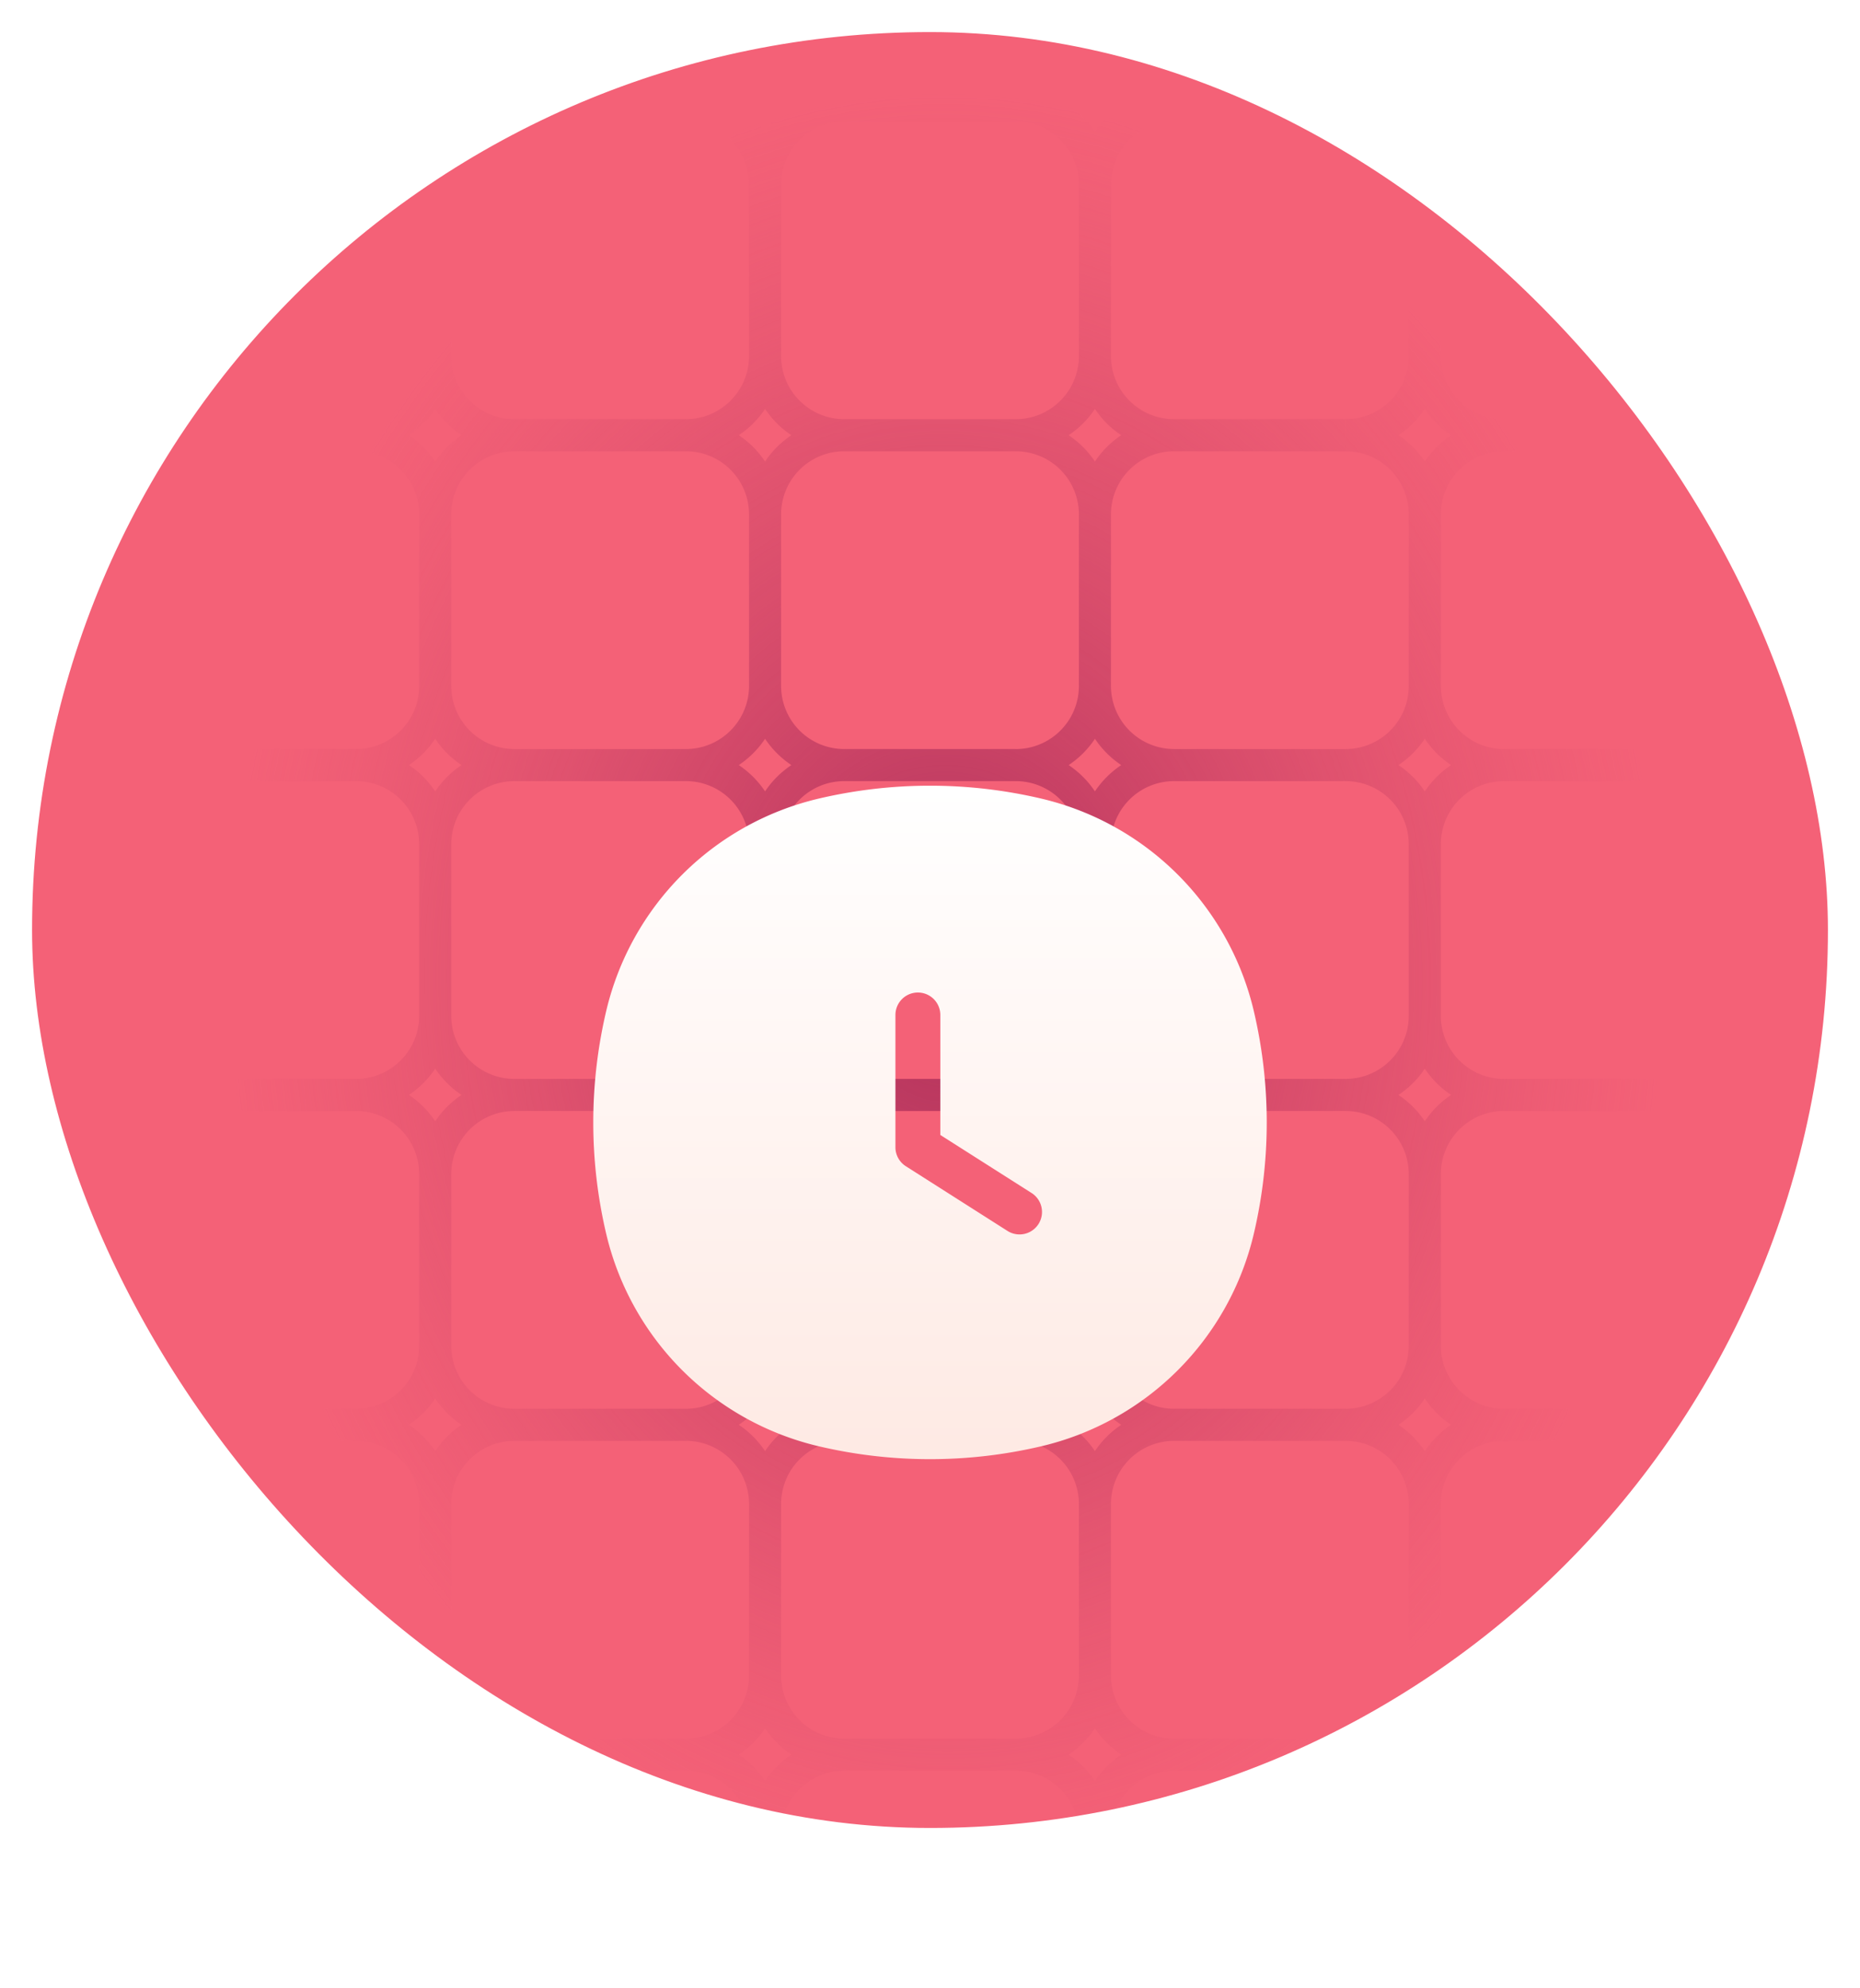 <svg xmlns="http://www.w3.org/2000/svg" xmlns:xlink="http://www.w3.org/1999/xlink" width="58" height="62" fill="none" viewBox="0 0 58 62"><rect width="57" height="57" x=".5" y=".5" fill="#F46177" stroke="#fff" rx="28.5"/><g clip-path="url(#a)"><path stroke="url(#b)" d="M36.611 23.857h5.349m-5.349 0a2.469 2.469 0 0 0-2.468 2.469m2.468-2.469a2.469 2.469 0 0 1-2.468-2.468m0 4.937v5.348m0-5.348a2.469 2.469 0 0 0-2.469-2.469m12.755 2.469v5.348m0-5.348a2.469 2.469 0 0 0-2.469-2.469m2.469 2.469a2.469 2.469 0 0 1 2.468-2.469m-4.937 0a2.469 2.469 0 0 0 2.469-2.468M41.96 34.143h-5.349m5.349 0a2.469 2.469 0 0 0 2.469-2.469m-2.469 2.469a2.469 2.469 0 0 1 2.469 2.468m0-4.937a2.469 2.469 0 0 0 2.468 2.469m-10.286 0a2.469 2.469 0 0 1-2.468-2.469m2.468 2.469a2.469 2.469 0 0 0-2.468 2.468m0-4.937a2.469 2.469 0 0 1-2.469 2.469m2.469 2.468v5.349m0-5.349a2.469 2.469 0 0 0-2.469-2.468M44.43 36.61v5.349m0-5.349a2.469 2.469 0 0 1 2.468-2.468M41.96 44.429h-5.349m5.349 0a2.469 2.469 0 0 0 2.469-2.469m-2.469 2.469a2.469 2.469 0 0 1 2.469 2.468m0-4.937a2.469 2.469 0 0 0 2.468 2.469m-10.286 0a2.469 2.469 0 0 1-2.468-2.469m2.468 2.469a2.469 2.469 0 0 0-2.468 2.468m0-4.937a2.469 2.469 0 0 1-2.469 2.469m2.469 2.468v5.349m0-5.349a2.469 2.469 0 0 0-2.469-2.468m12.755 2.468v5.349m0-5.349a2.469 2.469 0 0 1 2.468-2.468M41.96 54.714h-5.349m5.349 0a2.469 2.469 0 0 0 2.469-2.468m-2.469 2.468a2.469 2.469 0 0 1 2.469 2.469m0-4.937a2.469 2.469 0 0 0 2.468 2.468m-10.286 0a2.469 2.469 0 0 1-2.468-2.468m2.468 2.468a2.469 2.469 0 0 0-2.468 2.469m0-4.937a2.469 2.469 0 0 1-2.469 2.468m2.469 2.469v5.348m0-5.348a2.469 2.469 0 0 0-2.469-2.469m12.755 2.469v5.348m0-5.348a2.469 2.469 0 0 1 2.468-2.469m-2.468 7.817A2.469 2.469 0 0 1 41.96 65h-5.349a2.469 2.469 0 0 1-2.468-2.469m10.286 0A2.469 2.469 0 0 0 46.897 65h5.349a2.469 2.469 0 0 0 2.468-2.469m-20.571 0A2.469 2.469 0 0 1 31.674 65h-5.348a2.469 2.469 0 0 1-2.469-2.469m12.754-48.96h5.349m-5.349 0a2.469 2.469 0 0 0-2.468 2.469m2.468-2.469a2.469 2.469 0 0 1-2.468-2.468m0 4.937v5.349m0-5.349a2.469 2.469 0 0 0-2.469-2.469M44.43 16.04v5.349m0-5.349a2.469 2.469 0 0 0-2.469-2.469m2.469 2.469a2.469 2.469 0 0 1 2.468-2.469m-4.937 0a2.469 2.469 0 0 0 2.469-2.468m0 10.286a2.469 2.469 0 0 0 2.468 2.468M34.143 21.39a2.469 2.469 0 0 1-2.469 2.468m4.937-20.571h5.349m-5.349 0a2.469 2.469 0 0 0-2.468 2.468m2.468-2.468a2.469 2.469 0 0 1-2.468-2.47m0 4.937v5.349m0-5.349a2.469 2.469 0 0 0-2.469-2.468M44.43 5.754v5.349m0-5.349a2.469 2.469 0 0 0-2.469-2.468m2.469 2.468a2.469 2.469 0 0 1 2.468-2.468m-4.937 0A2.469 2.469 0 0 0 44.429.817m0 10.286a2.469 2.469 0 0 0 2.468 2.468m-12.754-2.468a2.469 2.469 0 0 1-2.469 2.468M34.143-4.53V.817m0-5.348A2.469 2.469 0 0 1 36.61-7h5.349a2.469 2.469 0 0 1 2.469 2.469m-10.286 0A2.469 2.469 0 0 0 31.674-7h-5.348a2.469 2.469 0 0 0-2.469 2.469m20.572 0V.817m0-5.348A2.469 2.469 0 0 1 46.897-7h5.349a2.469 2.469 0 0 1 2.468 2.469M44.43.817a2.469 2.469 0 0 0 2.468 2.469M34.143.817a2.469 2.469 0 0 1-2.469 2.469m-5.348 20.571h5.348m-5.348 0a2.469 2.469 0 0 0-2.469 2.469m2.469-2.469a2.469 2.469 0 0 1-2.469-2.468m0 4.937v5.348m0-5.348a2.469 2.469 0 0 0-2.468-2.469m10.285 10.286h-5.348m0 0a2.469 2.469 0 0 1-2.469-2.469m2.469 2.469a2.469 2.469 0 0 0-2.469 2.468m0-4.937a2.469 2.469 0 0 1-2.468 2.469m2.468 2.468v5.349m0-5.349a2.469 2.469 0 0 0-2.468-2.468m10.285 10.286h-5.348m0 0a2.469 2.469 0 0 1-2.469-2.469m2.469 2.469a2.469 2.469 0 0 0-2.469 2.468m0-4.937a2.469 2.469 0 0 1-2.468 2.469m2.468 2.468v5.349m0-5.349a2.469 2.469 0 0 0-2.468-2.468m10.285 10.285h-5.348m0 0a2.469 2.469 0 0 1-2.469-2.468m2.469 2.468a2.469 2.469 0 0 0-2.469 2.469m0-4.937a2.469 2.469 0 0 1-2.468 2.468m2.468 2.469v5.348m0-5.348a2.469 2.469 0 0 0-2.468-2.469m2.468 7.817A2.469 2.469 0 0 1 21.39 65h-5.35a2.469 2.469 0 0 1-2.469-2.469m12.755-48.96h5.348m-5.348 0a2.469 2.469 0 0 0-2.469 2.469m2.469-2.469a2.469 2.469 0 0 1-2.469-2.468m0 4.937v5.349m0-5.349a2.469 2.469 0 0 0-2.468-2.469m2.468 7.818a2.469 2.469 0 0 1-2.468 2.468m4.937-20.571h5.348m-5.348 0a2.469 2.469 0 0 0-2.469 2.468m2.469-2.468A2.469 2.469 0 0 1 23.857.817m0 4.937v5.349m0-5.349a2.469 2.469 0 0 0-2.468-2.468m2.468 7.817a2.469 2.469 0 0 1-2.468 2.468M23.857-4.53V.817m0-5.348A2.469 2.469 0 0 0 21.39-7h-5.35a2.469 2.469 0 0 0-2.469 2.469M23.857.817a2.469 2.469 0 0 1-2.468 2.469M16.04 23.857h5.349m-5.349 0a2.469 2.469 0 0 0-2.469 2.469m2.469-2.469a2.469 2.469 0 0 1-2.469-2.468m0 4.937v5.348m0-5.348a2.469 2.469 0 0 0-2.468-2.469m10.286 10.286H16.04m0 0a2.469 2.469 0 0 1-2.469-2.469m2.469 2.469a2.469 2.469 0 0 0-2.469 2.468m0-4.937a2.469 2.469 0 0 1-2.468 2.469m2.468 2.468v5.349m0-5.349a2.469 2.469 0 0 0-2.468-2.468m10.286 10.286H16.04m0 0a2.469 2.469 0 0 1-2.469-2.469m2.469 2.469a2.469 2.469 0 0 0-2.469 2.468m0-4.937a2.469 2.469 0 0 1-2.468 2.469m2.468 2.468v5.349m0-5.349a2.469 2.469 0 0 0-2.468-2.468m10.286 10.285H16.04m0 0a2.469 2.469 0 0 1-2.469-2.468m2.469 2.468a2.469 2.469 0 0 0-2.469 2.469m0-4.937a2.469 2.469 0 0 1-2.468 2.468m2.468 2.469v5.348m0-5.348a2.469 2.469 0 0 0-2.468-2.469m2.468 7.817A2.469 2.469 0 0 1 11.103 65H5.754a2.469 2.469 0 0 1-2.468-2.469m12.754-48.96h5.349m-5.349 0a2.469 2.469 0 0 0-2.469 2.469m2.469-2.469a2.469 2.469 0 0 1-2.469-2.468m0 4.937v5.349m0-5.349a2.469 2.469 0 0 0-2.468-2.469m2.468 7.818a2.469 2.469 0 0 1-2.468 2.468M16.04 3.286h5.349m-5.349 0a2.469 2.469 0 0 0-2.469 2.468m2.469-2.468A2.469 2.469 0 0 1 13.571.817m0 4.937v5.349m0-5.349a2.469 2.469 0 0 0-2.468-2.468m2.468 7.817a2.469 2.469 0 0 1-2.468 2.468M13.57-4.53V.817m0-5.348A2.469 2.469 0 0 0 11.103-7H5.754a2.469 2.469 0 0 0-2.468 2.469M13.57.817a2.469 2.469 0 0 1-2.468 2.469M5.754 23.857h5.349m-5.349 0a2.469 2.469 0 0 0-2.468 2.469m2.468-2.469a2.469 2.469 0 0 1-2.468-2.468m0 4.937v5.348m0-5.348a2.469 2.469 0 0 0-2.469-2.469m10.286 10.286H5.754m0 0a2.469 2.469 0 0 1-2.468-2.469m2.468 2.469a2.469 2.469 0 0 0-2.468 2.468m0-4.937a2.469 2.469 0 0 1-2.469 2.469m2.469 2.468v5.349m0-5.349a2.469 2.469 0 0 0-2.469-2.468m10.286 10.286H5.754m0 0a2.469 2.469 0 0 1-2.468-2.469m2.468 2.469a2.469 2.469 0 0 0-2.468 2.468m0-4.937a2.469 2.469 0 0 1-2.469 2.469m2.469 2.468v5.349m0-5.349A2.469 2.469 0 0 0 .817 44.43m10.286 10.285H5.754m0 0a2.469 2.469 0 0 1-2.468-2.468m2.468 2.468a2.469 2.469 0 0 0-2.468 2.469m0-4.937a2.469 2.469 0 0 1-2.469 2.468m2.469 2.469v5.348m0-5.348a2.469 2.469 0 0 0-2.469-2.469m2.469 7.817A2.469 2.469 0 0 1 .817 65H-4.53A2.469 2.469 0 0 1-7 62.531v-5.348a2.469 2.469 0 0 1 2.469-2.469M5.754 13.571h5.349m-5.349 0a2.469 2.469 0 0 0-2.468 2.469m2.468-2.469a2.469 2.469 0 0 1-2.468-2.468m0 4.937v5.349m0-5.349a2.469 2.469 0 0 0-2.469-2.469m2.469 7.818a2.469 2.469 0 0 1-2.469 2.468M5.754 3.286h5.349m-5.349 0a2.469 2.469 0 0 0-2.468 2.468m2.468-2.468A2.469 2.469 0 0 1 3.286.817m0 4.937v5.349m0-5.349A2.469 2.469 0 0 0 .817 3.286m2.469 7.817A2.469 2.469 0 0 1 .817 13.57m2.469-18.1V.817m0-5.348A2.469 2.469 0 0 0 .817-7H-4.53A2.469 2.469 0 0 0-7-4.531V.817a2.469 2.469 0 0 0 2.469 2.469M3.286.817A2.469 2.469 0 0 1 .817 3.286M-4.53 23.857H.817m-5.348 0A2.469 2.469 0 0 0-7 26.326v5.348a2.469 2.469 0 0 0 2.469 2.469m0-10.286A2.469 2.469 0 0 1-7 21.39v-5.35a2.469 2.469 0 0 1 2.469-2.469M.817 34.143H-4.53m0 0A2.469 2.469 0 0 0-7 36.61v5.349a2.469 2.469 0 0 0 2.469 2.469m5.348 0H-4.53m0 0A2.469 2.469 0 0 0-7 46.897v5.349a2.469 2.469 0 0 0 2.469 2.468m5.348 0H-4.53m0-41.143H.817m-5.348 0A2.469 2.469 0 0 1-7 11.103V5.754a2.469 2.469 0 0 1 2.469-2.468m0 0H.817m46.08 20.571h5.349m2.468 2.469v5.348m0-5.348a2.469 2.469 0 0 0-2.468-2.469m2.468 2.469a2.469 2.469 0 0 1 2.469-2.469m-4.937 0a2.469 2.469 0 0 0 2.468-2.468m-2.468 12.754h-5.349m5.349 0a2.469 2.469 0 0 0 2.468-2.469m-2.468 2.469a2.469 2.469 0 0 1 2.468 2.468m0-4.937a2.469 2.469 0 0 0 2.469 2.469m-2.469 2.468v5.349m0-5.349a2.469 2.469 0 0 1 2.469-2.468m-4.937 10.286h-5.349m5.349 0a2.469 2.469 0 0 0 2.468-2.469m-2.468 2.469a2.469 2.469 0 0 1 2.468 2.468m0-4.937a2.469 2.469 0 0 0 2.469 2.469m-2.469 2.468v5.349m0-5.349a2.469 2.469 0 0 1 2.469-2.468m-4.937 10.285h-5.349m5.349 0a2.469 2.469 0 0 0 2.468-2.468m-2.468 2.468a2.469 2.469 0 0 1 2.468 2.469m0-4.937a2.469 2.469 0 0 0 2.469 2.468m-2.469 2.469v5.348m0-5.348a2.469 2.469 0 0 1 2.469-2.469m-2.469 7.817A2.469 2.469 0 0 0 57.183 65h5.348A2.469 2.469 0 0 0 65 62.531v-5.348a2.469 2.469 0 0 0-2.469-2.469M46.897 13.571h5.349m2.468 2.469v5.349m0-5.349a2.469 2.469 0 0 0-2.468-2.469m2.468 2.469a2.469 2.469 0 0 1 2.469-2.469m-4.937 0a2.469 2.469 0 0 0 2.468-2.468m0 10.286a2.469 2.469 0 0 0 2.469 2.468M46.897 3.286h5.349m2.468 2.468v5.349m0-5.349a2.469 2.469 0 0 0-2.468-2.468m2.468 2.468a2.469 2.469 0 0 1 2.469-2.468m-4.937 0A2.469 2.469 0 0 0 54.714.817m0 10.286a2.469 2.469 0 0 0 2.469 2.468M54.714-4.53V.817m0-5.348A2.469 2.469 0 0 1 57.183-7h5.348A2.469 2.469 0 0 1 65-4.531V.817a2.469 2.469 0 0 1-2.469 2.469M54.714.817a2.469 2.469 0 0 0 2.469 2.469m0 20.571h5.348m0 0A2.469 2.469 0 0 1 65 26.326v5.348a2.469 2.469 0 0 1-2.469 2.469m0-10.286A2.469 2.469 0 0 0 65 21.39v-5.35a2.469 2.469 0 0 0-2.469-2.469m0 20.572h-5.348m5.348 0A2.469 2.469 0 0 1 65 36.61v5.349a2.469 2.469 0 0 1-2.469 2.469m0 0h-5.348m5.348 0A2.469 2.469 0 0 1 65 46.897v5.349a2.469 2.469 0 0 1-2.469 2.468m0 0h-5.348m0-41.143h5.348m0 0A2.469 2.469 0 0 0 65 11.103V5.754a2.469 2.469 0 0 0-2.469-2.468m-5.348 0h5.348"/></g><rect width="56" height="56" x="1" y="57" fill="url(#c)" fill-opacity=".5" rx="28" style="mix-blend-mode:soft-light" transform="rotate(-90 1 57)"/><rect width="56" height="56" x="1" y="57" fill="url(#d)" fill-opacity=".5" rx="28" style="mix-blend-mode:soft-light" transform="rotate(-90 1 57)"/><path fill="url(#e)" fill-rule="evenodd" d="M25.535 18.901a15.173 15.173 0 0 1 6.93 0 8.902 8.902 0 0 1 6.634 6.634 15.162 15.162 0 0 1 0 6.93 8.902 8.902 0 0 1-6.634 6.634 15.162 15.162 0 0 1-6.93 0 8.902 8.902 0 0 1-6.634-6.634 15.173 15.173 0 0 1 0-6.93 8.902 8.902 0 0 1 6.634-6.634zm3.787 6.748a.7.7 0 1 0-1.4 0v4.126a.7.7 0 0 0 .324.59l3.17 2.018a.7.7 0 0 0 .752-1.182l-2.846-1.81V25.65z" clip-rule="evenodd" filter="url(#f)"/><defs><pattern id="c" width="14.43" height="8.66" patternContentUnits="objectBoundingBox"><use transform="scale(.011)" xlink:href="#g"/></pattern><pattern id="d" width="14.43" height="8.66" patternContentUnits="objectBoundingBox"><use transform="scale(.011)" xlink:href="#g"/></pattern><filter id="f" width="53" height="53" x="2.5" y="8.5" color-interpolation-filters="sRGB" filterUnits="userSpaceOnUse"><feFlood flood-opacity="0" result="BackgroundImageFix"/><feColorMatrix in="SourceAlpha" result="hardAlpha" values="0 0 0 0 0 0 0 0 0 0 0 0 0 0 0 0 0 0 127 0"/><feOffset dy="6"/><feGaussianBlur stdDeviation="8"/><feComposite in2="hardAlpha" operator="out"/><feColorMatrix values="0 0 0 0 0.459 0 0 0 0 0.071 0 0 0 0 0.275 0 0 0 0.64 0"/><feBlend in2="BackgroundImageFix" result="effect1_dropShadow_2309_10235"/><feBlend in="SourceGraphic" in2="effect1_dropShadow_2309_10235" result="shape"/></filter><radialGradient id="b" cx="0" cy="0" r="1" gradientTransform="matrix(-.5 -27.5 22.428 -.408 29.5 30.5)" gradientUnits="userSpaceOnUse"><stop stop-color="#AF305B"/><stop offset="1" stop-color="#D14668" stop-opacity="0"/></radialGradient><linearGradient id="e" x1="29" x2="29" y1="18.5" y2="42.95" gradientUnits="userSpaceOnUse"><stop stop-color="#fff"/><stop offset="1" stop-color="#FEE6DF"/></linearGradient><clipPath id="a"><rect width="56" height="56" x="1" y="1" fill="#fff" rx="28"/></clipPath></defs></svg>